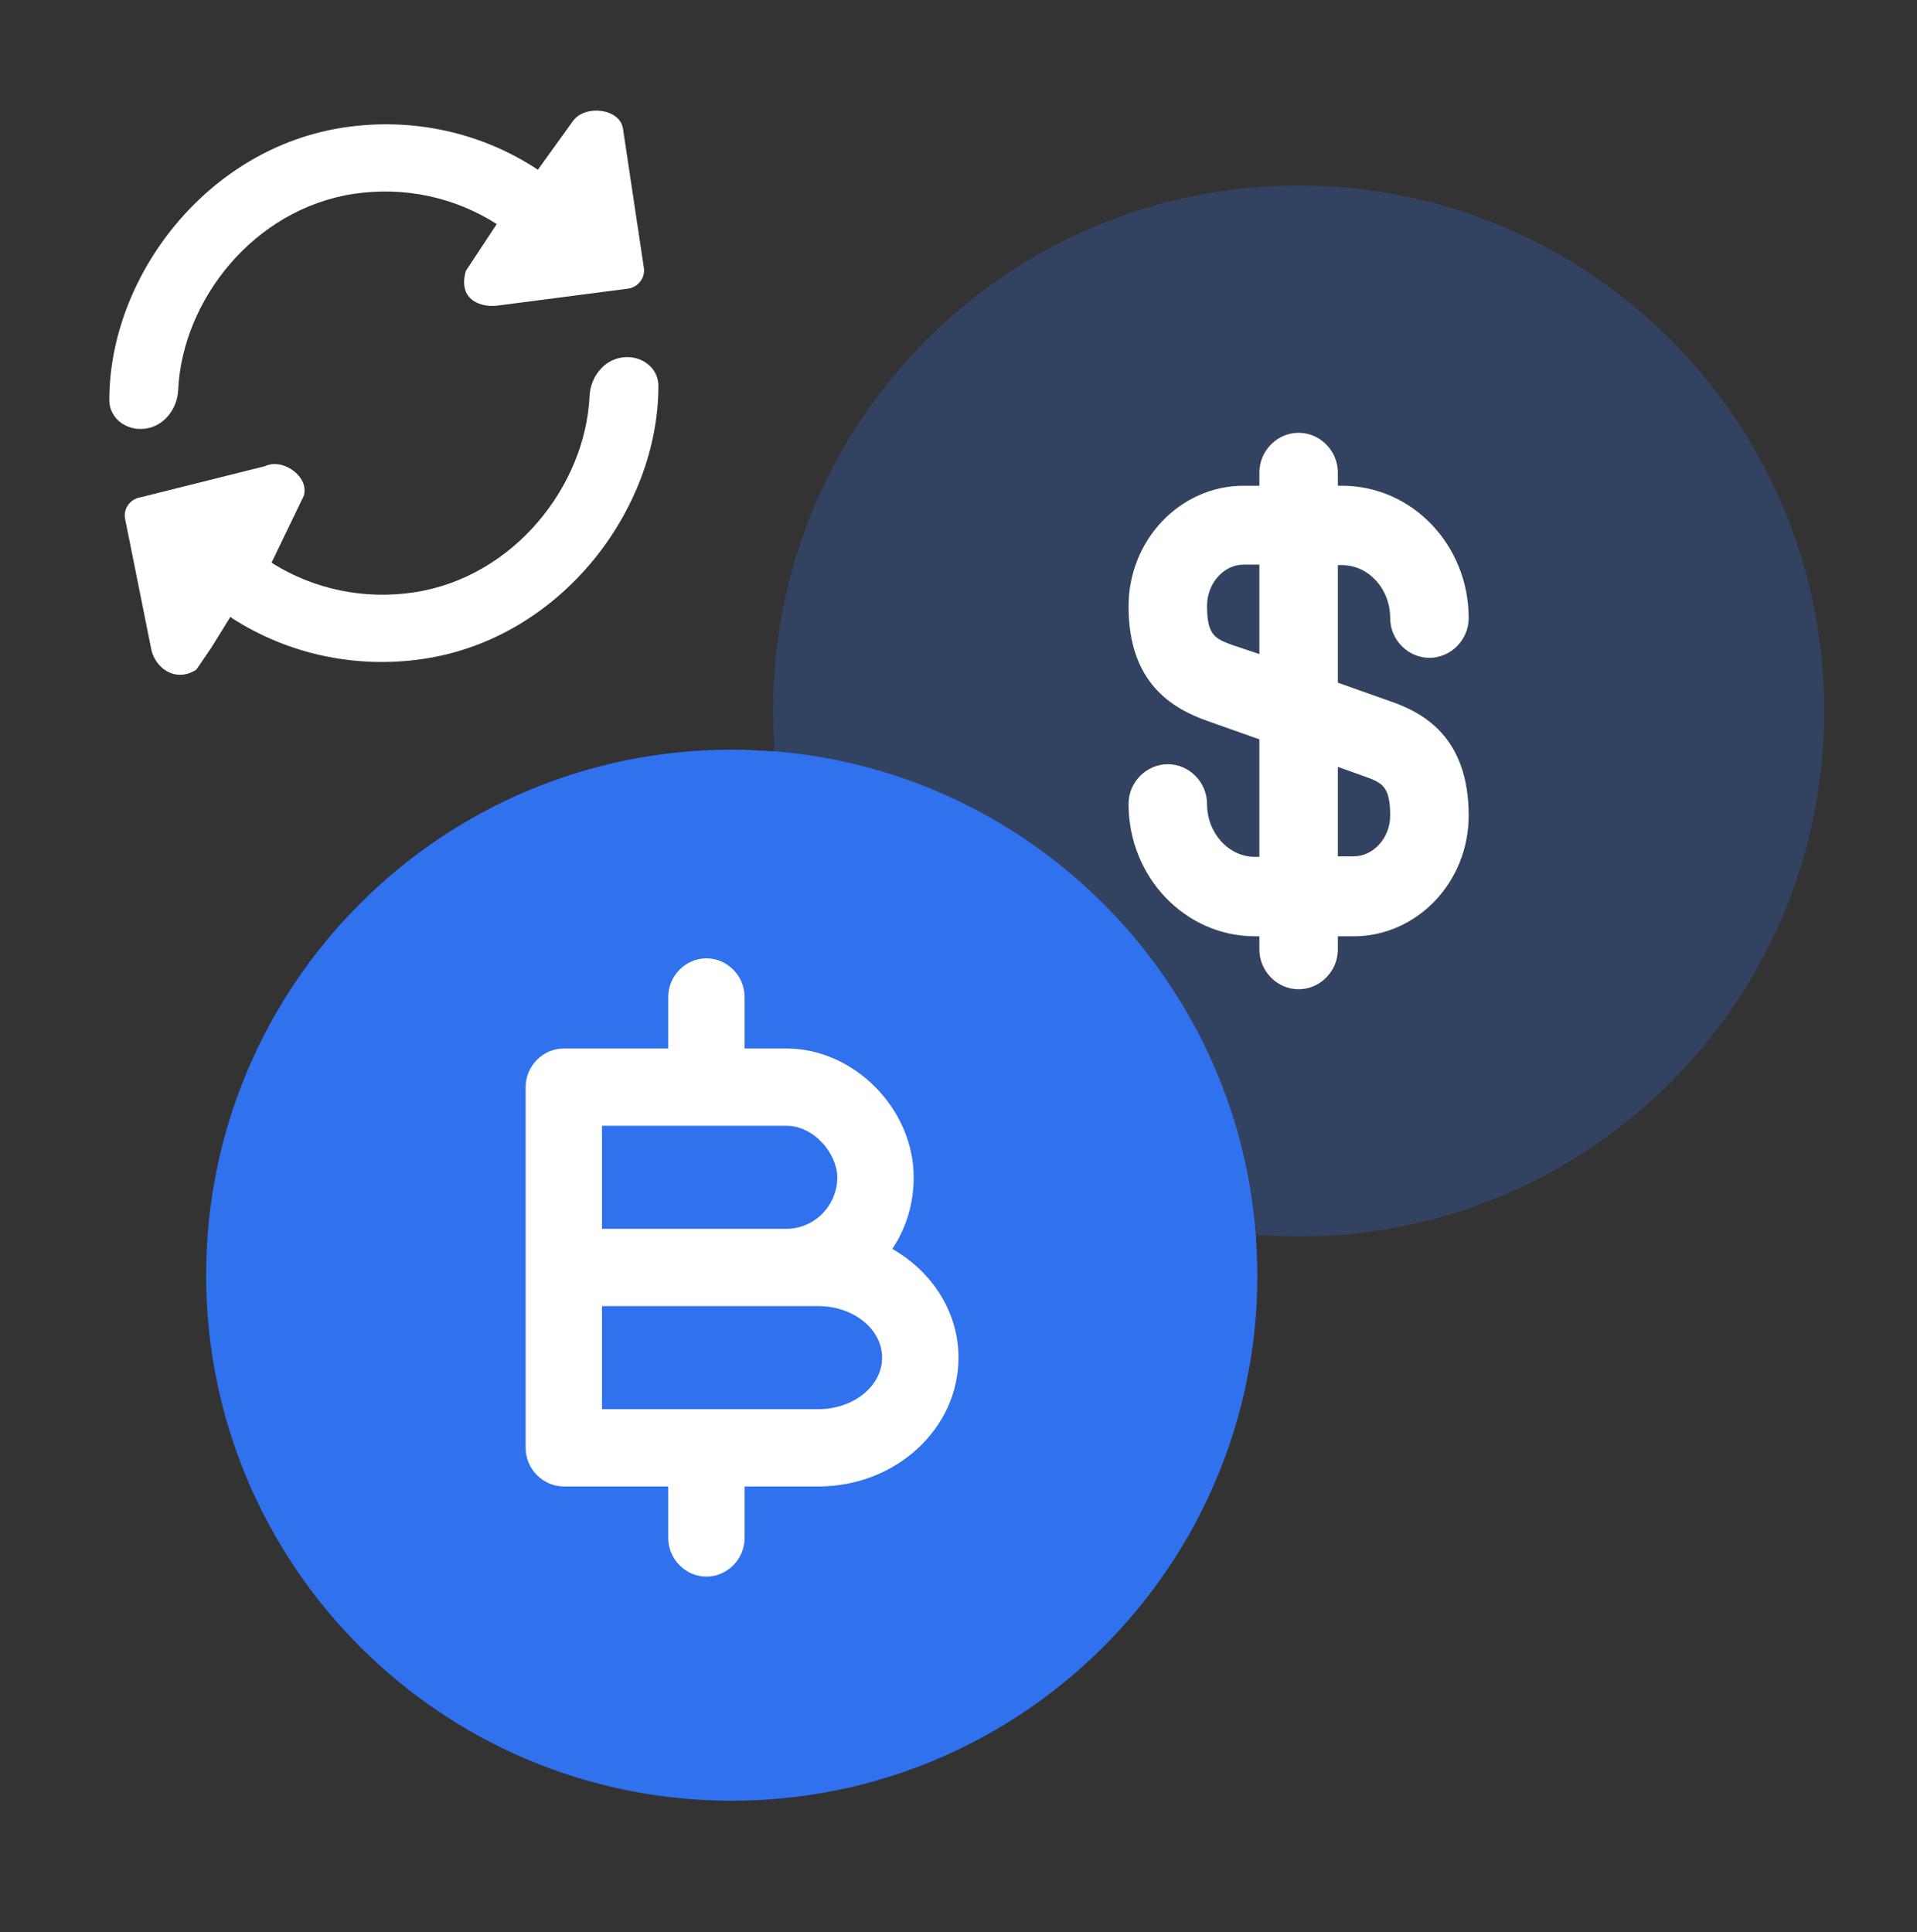 <svg width="124" height="125" viewBox="0 0 124 125" fill="none" xmlns="http://www.w3.org/2000/svg">
<rect x="0" y="0" width="124" height="125" fill="#333333" stroke="none"/>
<path d="M81.333 82.5C81.333 101.278 66.112 116.5 47.333 116.5C28.555 116.5 13.333 101.278 13.333 82.5C13.333 63.721 28.555 48.5 47.333 48.5C48.222 48.5 49.164 48.552 50.053 48.605C66.635 49.912 79.921 63.198 81.229 79.78C81.281 80.669 81.333 81.611 81.333 82.5Z" fill="#3071EE"/>
<path d="M57.718 80.8C58.607 79.467 59.101 77.9 59.101 76.167C59.101 71.733 55.247 67.833 50.866 67.833H48.165V64.5C48.165 63.133 47.045 62 45.694 62C44.343 62 43.224 63.133 43.224 64.5V67.833H36.471C35.12 67.833 34 68.967 34 70.333V82V93.667C34 95.033 35.12 96.167 36.471 96.167H43.224V99.5C43.224 100.867 44.343 102 45.694 102C47.045 102 48.165 100.867 48.165 99.5V96.167H52.941C57.948 96.167 62 92.433 62 87.833C62 84.867 60.287 82.267 57.718 80.8ZM38.941 72.833H50.866C52.678 72.833 54.16 74.667 54.16 76.167C54.16 78 52.678 79.5 50.866 79.5H38.941V72.833ZM52.941 91.167H38.941V84.5H50.866H52.941C55.214 84.5 57.059 86 57.059 87.833C57.059 89.667 55.214 91.167 52.941 91.167Z" fill="white"/>
<path opacity="0.25" d="M118 46C118 64.778 102.778 80 84 80C83.111 80 82.169 79.948 81.28 79.895C79.972 63.314 66.686 50.028 50.105 48.72C50.052 47.831 50 46.889 50 46C50 27.221 65.222 12 84 12C102.778 12 118 27.221 118 46Z" fill="#3071EE"/>
<path d="M89.923 45.366L86.538 44.167V36.563H86.809C88.535 36.563 89.923 38.105 89.923 39.989C89.923 41.393 91.074 42.558 92.462 42.558C93.849 42.558 95 41.393 95 39.989C95 35.262 91.345 31.425 86.809 31.425H86.538V30.569C86.538 29.165 85.388 28 84 28C82.612 28 81.462 29.165 81.462 30.569V31.425H80.446C76.351 31.425 73 34.919 73 39.235C73 44.236 75.877 45.846 78.077 46.634L81.462 47.833V55.437H81.191C79.465 55.437 78.077 53.895 78.077 52.011C78.077 50.607 76.926 49.442 75.538 49.442C74.151 49.442 73 50.607 73 52.011C73 56.738 76.655 60.575 81.191 60.575H81.462V61.431C81.462 62.835 82.612 64 84 64C85.388 64 86.538 62.835 86.538 61.431V60.575H87.554C91.649 60.575 95 57.081 95 52.765C95 47.73 92.123 46.12 89.923 45.366ZM79.735 41.736C78.585 41.325 78.077 41.085 78.077 39.201C78.077 37.728 79.16 36.529 80.446 36.529H81.462V42.318L79.735 41.736ZM87.554 55.403H86.538V49.614L88.265 50.23C89.415 50.641 89.923 50.881 89.923 52.765C89.923 54.204 88.84 55.403 87.554 55.403Z" fill="white"/>
<g clip-path="url(#clip0_2060_48852)">
<path d="M11.525 25.234C11.796 19.405 16.434 13.506 22.904 12.539C26.182 12.05 29.428 12.775 32.098 14.474L32.125 14.505L30.134 17.526C29.579 19.452 31.177 19.936 32.278 19.759L40.626 18.675C41.288 18.576 41.745 17.974 41.648 17.327L40.296 8.317C40.103 7.025 37.882 6.75 37.083 7.8L34.788 10.988L34.742 10.947C31.136 8.581 26.72 7.578 22.263 8.244C13.366 9.573 7.07 17.892 7.071 25.891C7.072 27.092 8.216 27.91 9.43 27.729C10.644 27.547 11.47 26.433 11.525 25.234ZM14.906 39.903L14.989 39.98C18.596 42.309 22.99 43.284 27.399 42.626C36.296 41.297 42.59 32.966 42.589 24.965C42.59 23.764 41.446 22.946 40.23 23.128C39.013 23.309 38.192 24.423 38.135 25.622C37.864 31.453 33.227 37.359 26.757 38.326C23.523 38.809 20.306 38.114 17.631 36.449L17.57 36.39L19.649 32.079C20.021 30.831 18.289 29.608 17.143 30.159L9.104 32.171C8.442 32.27 7.985 32.872 8.082 33.519L9.757 41.869C9.95 43.163 11.305 44.211 12.694 43.329L13.66 41.916L14.906 39.903Z" fill="white"/>
</g>
<defs>
<clipPath id="clip0_2060_48852">
<rect width="34.77" height="35.59" fill="white" transform="translate(39.897 5.603) rotate(81.503)"/>
</clipPath>
</defs>
</svg>
